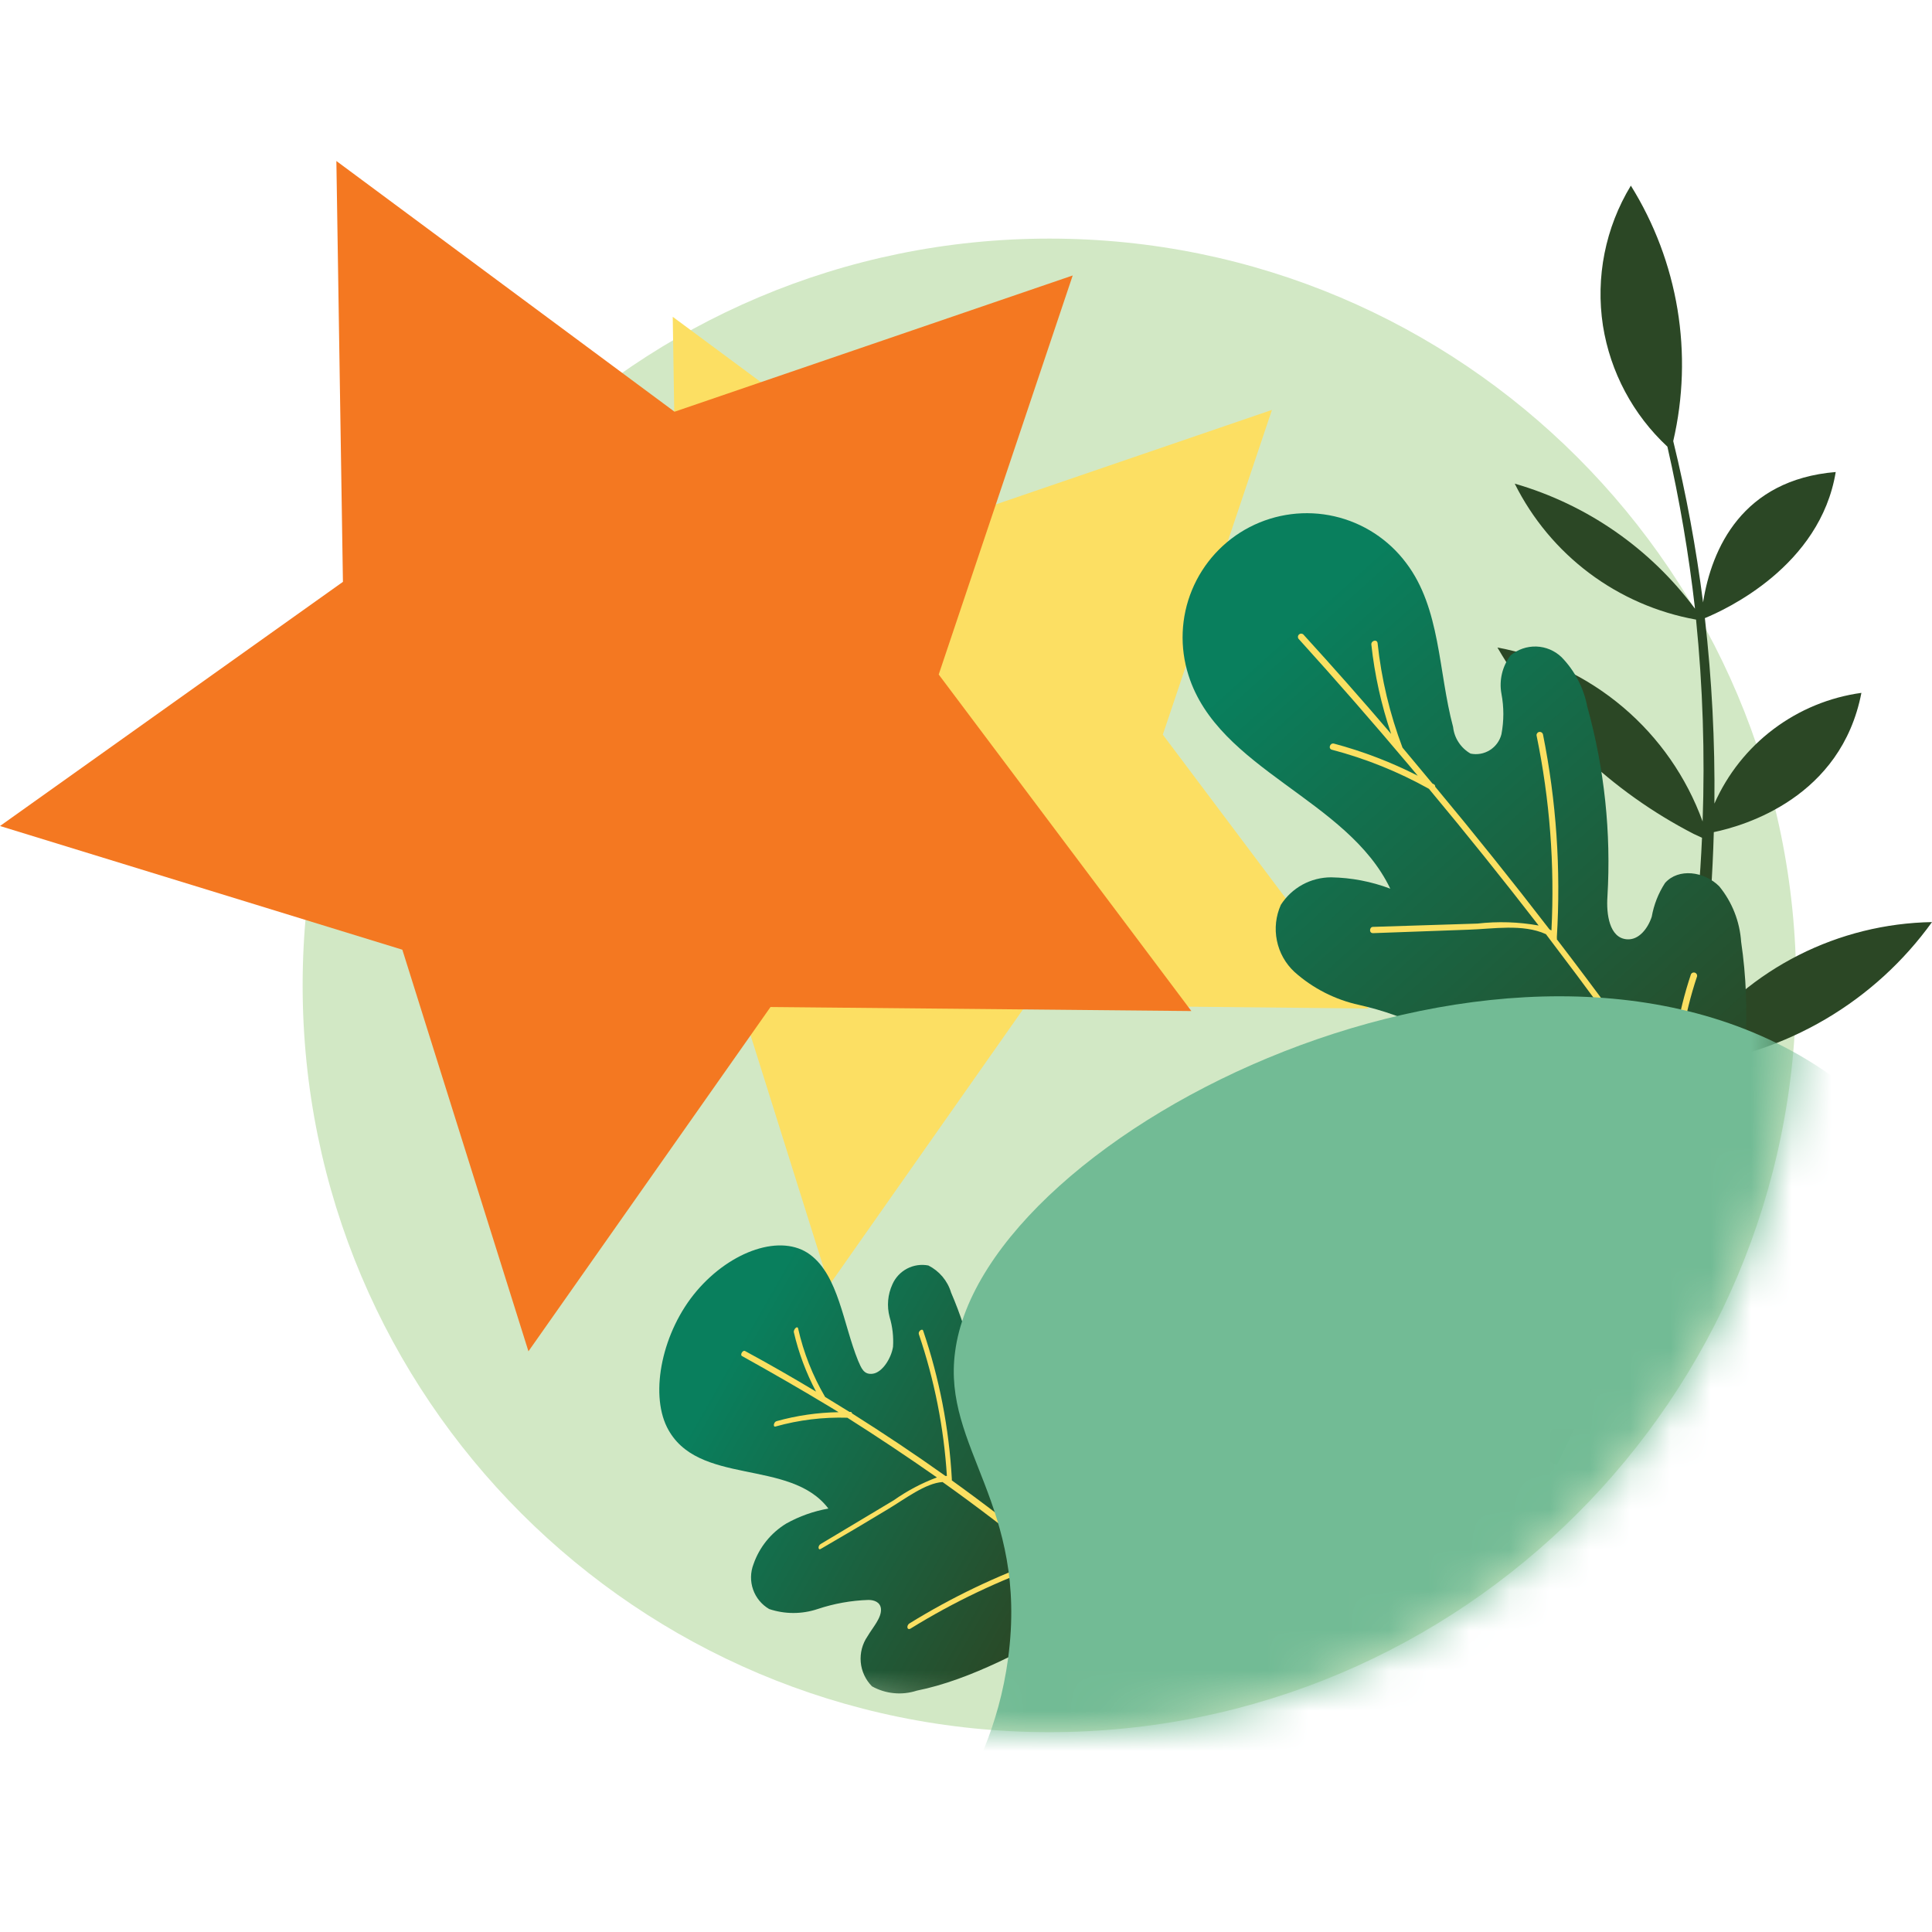 <?xml version="1.0" encoding="UTF-8"?>
<svg xmlns="http://www.w3.org/2000/svg" width="48" height="48" viewBox="0 0 48 48" fill="none">
  <path d="M26.073 43.035C36.319 43.035 44.626 34.728 44.626 24.482C44.626 14.235 36.319 5.928 26.073 5.928C15.826 5.928 7.519 14.235 7.519 24.482C7.519 34.728 15.826 43.035 26.073 43.035Z" fill="#D2E8C5"></path>
  <path d="M40.481 32.123C41.121 30.277 41.617 28.384 41.964 26.461C43.161 26.32 44.316 25.932 45.356 25.32C46.395 24.709 47.295 23.888 48 22.909C46.849 22.929 45.716 23.209 44.689 23.729C43.661 24.249 42.765 24.996 42.068 25.913C42.183 25.215 42.283 24.515 42.361 23.81C42.479 22.768 42.55 21.723 42.579 20.674C43.35 20.514 45.742 19.813 46.246 17.214C45.453 17.323 44.702 17.633 44.062 18.115C43.423 18.596 42.918 19.233 42.594 19.965C42.61 18.426 42.531 16.887 42.357 15.357C42.865 15.149 45.223 14.07 45.608 11.727C43.288 11.92 42.524 13.625 42.312 14.967C42.141 13.618 41.894 12.28 41.571 10.959C41.821 9.884 41.856 8.77 41.676 7.681C41.495 6.592 41.102 5.549 40.518 4.612C39.885 5.655 39.639 6.887 39.825 8.093C40.008 9.245 40.572 10.302 41.426 11.097C41.729 12.425 41.958 13.769 42.112 15.123C40.999 13.625 39.426 12.534 37.633 12.016C38.069 12.891 38.703 13.652 39.485 14.239C40.267 14.825 41.176 15.221 42.138 15.394C42.306 17.06 42.36 18.736 42.301 20.41C41.901 19.309 41.22 18.33 40.326 17.572C39.432 16.814 38.355 16.302 37.203 16.087C38.355 18.063 40.046 19.67 42.079 20.718L42.286 20.814C42.242 21.803 42.159 22.792 42.038 23.78C41.942 24.563 41.819 25.345 41.667 26.12C40.792 23.399 38.375 21.107 35.816 19.839C36.588 22.887 40.636 25.805 41.6 26.461C41.218 28.39 40.685 30.285 40.006 32.13C39.487 30.647 37.274 24.752 34.311 23.095C35.053 26.899 36.814 30.076 39.932 32.334C39.44 33.647 38.871 34.929 38.23 36.175L38.675 36.402C39.268 35.213 39.795 33.992 40.255 32.746" fill="#2B4725"></path>
  <path d="M16.714 7.871L23.551 12.939L31.601 10.184L28.89 18.252L34 25.056L25.491 24.971L20.6 31.934L18.049 23.814L9.914 21.315L16.848 16.38L16.714 7.871Z" fill="#FCDF63"></path>
  <path d="M8.357 4L16.759 10.229L26.651 6.844L23.322 16.758L29.599 25.119L19.143 25.019L13.129 33.573L9.996 23.595L0 20.522L8.52 14.456L8.357 4Z" fill="#F47821"></path>
  <mask id="mask0_3_598" style="mask-type:alpha" maskUnits="userSpaceOnUse" x="7" y="5" width="38" height="39">
    <path d="M26.073 43.035C36.319 43.035 44.626 34.728 44.626 24.482C44.626 14.235 36.319 5.928 26.073 5.928C15.826 5.928 7.519 14.235 7.519 24.482C7.519 34.728 15.826 43.035 26.073 43.035Z" fill="#D2E8C5"></path>
  </mask>
  <g mask="url(#mask0_3_598)">
    <path d="M27.066 39.049C27.259 37.71 27.181 36.346 26.836 35.037C26.813 34.871 26.756 34.712 26.668 34.57C26.58 34.427 26.463 34.305 26.325 34.21C26.136 34.159 25.936 34.178 25.761 34.265C25.586 34.352 25.449 34.5 25.376 34.681C25.286 34.919 25.234 35.169 25.22 35.423C25.211 35.555 25.174 35.684 25.11 35.8C25.046 35.916 24.957 36.016 24.849 36.094C24.545 36.238 24.438 35.823 24.415 35.486C24.355 34.323 24.089 33.181 23.629 32.112C23.586 31.968 23.513 31.834 23.416 31.718C23.319 31.603 23.2 31.509 23.066 31.441C22.886 31.406 22.7 31.433 22.537 31.518C22.375 31.603 22.246 31.74 22.172 31.908C22.055 32.162 22.03 32.449 22.102 32.72C22.174 32.96 22.203 33.211 22.187 33.461C22.142 33.747 21.924 34.092 21.69 34.129C21.456 34.166 21.397 33.98 21.319 33.806C20.949 32.894 20.834 31.696 20.125 31.17C19.417 30.643 18.168 31.066 17.311 32.071C16.455 33.076 16.143 34.592 16.57 35.456C17.311 36.939 19.629 36.22 20.581 37.48C20.215 37.544 19.861 37.67 19.536 37.851C19.154 38.083 18.866 38.441 18.72 38.863C18.642 39.065 18.639 39.288 18.71 39.491C18.781 39.695 18.923 39.867 19.11 39.976C19.5 40.107 19.924 40.107 20.314 39.976C20.722 39.84 21.146 39.764 21.575 39.75C21.72 39.75 21.872 39.805 21.887 39.972C21.905 40.194 21.686 40.428 21.553 40.654C21.424 40.842 21.365 41.069 21.385 41.295C21.405 41.522 21.504 41.734 21.664 41.896C21.832 41.99 22.018 42.048 22.209 42.066C22.401 42.085 22.594 42.063 22.776 42.004C24.126 41.733 25.513 40.962 26.877 40.202" fill="url(#paint0_linear_3_598)"></path>
    <path d="M22.591 40.336C23.643 39.685 24.762 39.15 25.928 38.737C25.109 38.07 24.274 37.429 23.418 36.821C22.995 36.846 22.476 37.247 22.061 37.495C21.505 37.832 20.949 38.16 20.392 38.482C20.322 38.526 20.314 38.4 20.392 38.359L22.206 37.273C22.537 37.039 22.897 36.849 23.277 36.706C22.535 36.187 21.794 35.693 21.052 35.223C20.45 35.205 19.849 35.278 19.269 35.441C19.198 35.464 19.221 35.326 19.295 35.308C19.796 35.168 20.313 35.094 20.834 35.085L20.659 34.978C19.918 34.529 19.176 34.103 18.435 33.691C18.379 33.662 18.453 33.536 18.509 33.565C19.106 33.888 19.692 34.225 20.274 34.574C20.026 34.105 19.84 33.607 19.721 33.091C19.721 33.017 19.81 32.931 19.829 33.005C19.963 33.604 20.19 34.178 20.5 34.707L21.104 35.078H21.134C21.143 35.079 21.152 35.083 21.158 35.09C21.164 35.097 21.167 35.106 21.167 35.115C21.953 35.612 22.728 36.127 23.488 36.669H23.525C23.45 35.469 23.215 34.284 22.828 33.146C22.806 33.076 22.914 32.994 22.936 33.061C23.339 34.25 23.579 35.489 23.648 36.743C23.649 36.755 23.649 36.767 23.648 36.78C24.449 37.356 25.233 37.958 26.002 38.586C25.91 37.768 25.933 36.942 26.069 36.131C26.069 36.046 26.195 36.023 26.18 36.131C26.047 36.93 26.026 37.743 26.117 38.548C26.118 38.571 26.11 38.594 26.095 38.611C26.08 38.629 26.058 38.639 26.035 38.641L26.162 38.745C26.822 39.29 27.47 39.857 28.104 40.432C28.153 40.476 28.056 40.584 28.012 40.539C27.372 39.956 26.718 39.39 26.05 38.841H26.028C24.835 39.256 23.691 39.801 22.617 40.465C22.528 40.506 22.521 40.384 22.591 40.336Z" fill="#FBE062"></path>
    <path d="M42.909 28.526C43.391 26.862 43.51 25.113 43.258 23.399C43.224 22.893 43.034 22.411 42.713 22.019C42.342 21.649 41.701 21.56 41.367 21.938C41.202 22.192 41.09 22.477 41.037 22.776C40.944 23.061 40.718 23.365 40.414 23.336C39.984 23.299 39.906 22.709 39.936 22.279C40.031 20.688 39.862 19.091 39.435 17.555C39.347 17.093 39.126 16.666 38.797 16.328C38.629 16.166 38.406 16.071 38.172 16.063C37.938 16.055 37.709 16.133 37.529 16.284C37.427 16.418 37.355 16.572 37.316 16.736C37.277 16.9 37.272 17.071 37.303 17.236C37.366 17.568 37.366 17.909 37.303 18.241C37.262 18.405 37.159 18.546 37.016 18.636C36.873 18.726 36.701 18.757 36.536 18.723C36.417 18.655 36.315 18.56 36.24 18.445C36.164 18.331 36.117 18.2 36.102 18.063C35.731 16.677 35.794 15.116 34.934 13.985C34.496 13.401 33.866 12.991 33.155 12.828C32.444 12.665 31.698 12.76 31.05 13.094C30.402 13.429 29.894 13.983 29.615 14.657C29.336 15.331 29.306 16.082 29.528 16.777C30.27 19.127 33.477 19.85 34.541 22.079C34.071 21.901 33.575 21.806 33.073 21.797C32.824 21.797 32.579 21.859 32.361 21.978C32.142 22.098 31.958 22.27 31.823 22.479C31.698 22.758 31.663 23.068 31.724 23.368C31.784 23.667 31.937 23.94 32.161 24.148C32.616 24.554 33.169 24.837 33.766 24.967C34.361 25.1 34.938 25.305 35.483 25.579C35.672 25.686 35.853 25.857 35.853 26.076C35.853 26.361 35.512 26.498 35.297 26.684C35.097 26.902 34.982 27.185 34.971 27.482C34.961 27.778 35.057 28.068 35.242 28.3C35.628 28.754 36.147 29.075 36.725 29.22C38.579 29.824 40.544 29.839 42.483 29.846" fill="url(#paint1_linear_3_598)"></path>
    <path d="M36.736 26.988C38.311 26.922 39.889 27.039 41.437 27.336C40.449 25.94 39.439 24.564 38.408 23.209C37.837 22.946 37.084 23.08 36.488 23.098L34.111 23.184C34.007 23.184 34.022 23.028 34.111 23.028L36.706 22.946C37.213 22.888 37.725 22.904 38.227 22.994C37.339 21.845 36.431 20.713 35.501 19.598C34.742 19.174 33.932 18.848 33.091 18.627C32.991 18.601 33.043 18.449 33.143 18.475C33.862 18.667 34.56 18.934 35.223 19.272L35.012 19.02C34.117 17.957 33.199 16.905 32.257 15.865C32.248 15.848 32.244 15.829 32.247 15.81C32.251 15.791 32.26 15.774 32.275 15.762C32.289 15.749 32.308 15.742 32.327 15.742C32.346 15.742 32.365 15.749 32.379 15.761C33.121 16.574 33.849 17.398 34.563 18.234C34.318 17.513 34.152 16.767 34.07 16.009C34.07 15.909 34.215 15.879 34.226 15.979C34.32 16.868 34.529 17.74 34.845 18.575L35.587 19.465L35.62 19.483C35.632 19.488 35.643 19.497 35.649 19.508C35.656 19.52 35.659 19.533 35.657 19.546C36.626 20.71 37.573 21.892 38.497 23.091L38.545 23.117C38.628 21.492 38.504 19.864 38.175 18.271C38.173 18.251 38.179 18.231 38.191 18.215C38.203 18.199 38.221 18.188 38.241 18.185C38.261 18.181 38.281 18.185 38.298 18.195C38.316 18.206 38.328 18.222 38.334 18.241C38.667 19.902 38.783 21.6 38.679 23.291C38.683 23.306 38.683 23.321 38.679 23.336C39.653 24.606 40.601 25.899 41.523 27.214C41.521 27.207 41.521 27.199 41.523 27.192C41.523 26.176 41.689 25.166 42.012 24.203C42.021 24.186 42.036 24.173 42.054 24.166C42.072 24.16 42.092 24.159 42.11 24.165C42.128 24.172 42.143 24.184 42.153 24.2C42.163 24.217 42.167 24.236 42.164 24.255C41.843 25.211 41.68 26.213 41.682 27.221C41.681 27.235 41.677 27.248 41.669 27.26C41.661 27.271 41.651 27.281 41.638 27.287C41.626 27.293 41.612 27.296 41.598 27.294C41.584 27.293 41.571 27.288 41.56 27.281L41.712 27.496C42.505 28.63 43.276 29.778 44.025 30.94C44.081 31.025 43.936 31.096 43.881 31.011C43.124 29.839 42.347 28.682 41.549 27.54H41.526C39.94 27.227 38.322 27.103 36.706 27.169C36.621 27.166 36.632 27.006 36.736 26.988Z" fill="#FBE062"></path>
    <path d="M25.046 41.203C25.557 37.388 23.407 35.972 23.729 33.587C24.434 28.1 37.641 21.519 45.234 26.543C49.138 29.138 50.154 33.84 50.751 36.632C51.645 40.773 51.912 47.999 48.849 49.382C46.354 50.495 44.556 46.438 38.76 45.196C30.974 43.528 24.3 48.726 23.151 46.909C22.517 45.934 24.582 44.633 25.046 41.203Z" fill="#72BB95"></path>
  </g>
  <defs>
    <linearGradient id="paint0_linear_3_598" x1="26.165" y1="40.115" x2="16.913" y2="34.825" gradientUnits="userSpaceOnUse">
      <stop stop-color="#2B4725"></stop>
      <stop offset="0.95" stop-color="#097F5D"></stop>
    </linearGradient>
    <linearGradient id="paint1_linear_3_598" x1="42.933" y1="28.007" x2="31.316" y2="15.114" gradientUnits="userSpaceOnUse">
      <stop stop-color="#2B4725"></stop>
      <stop offset="0.95" stop-color="#097F5D"></stop>
    </linearGradient>
  </defs>
</svg>
